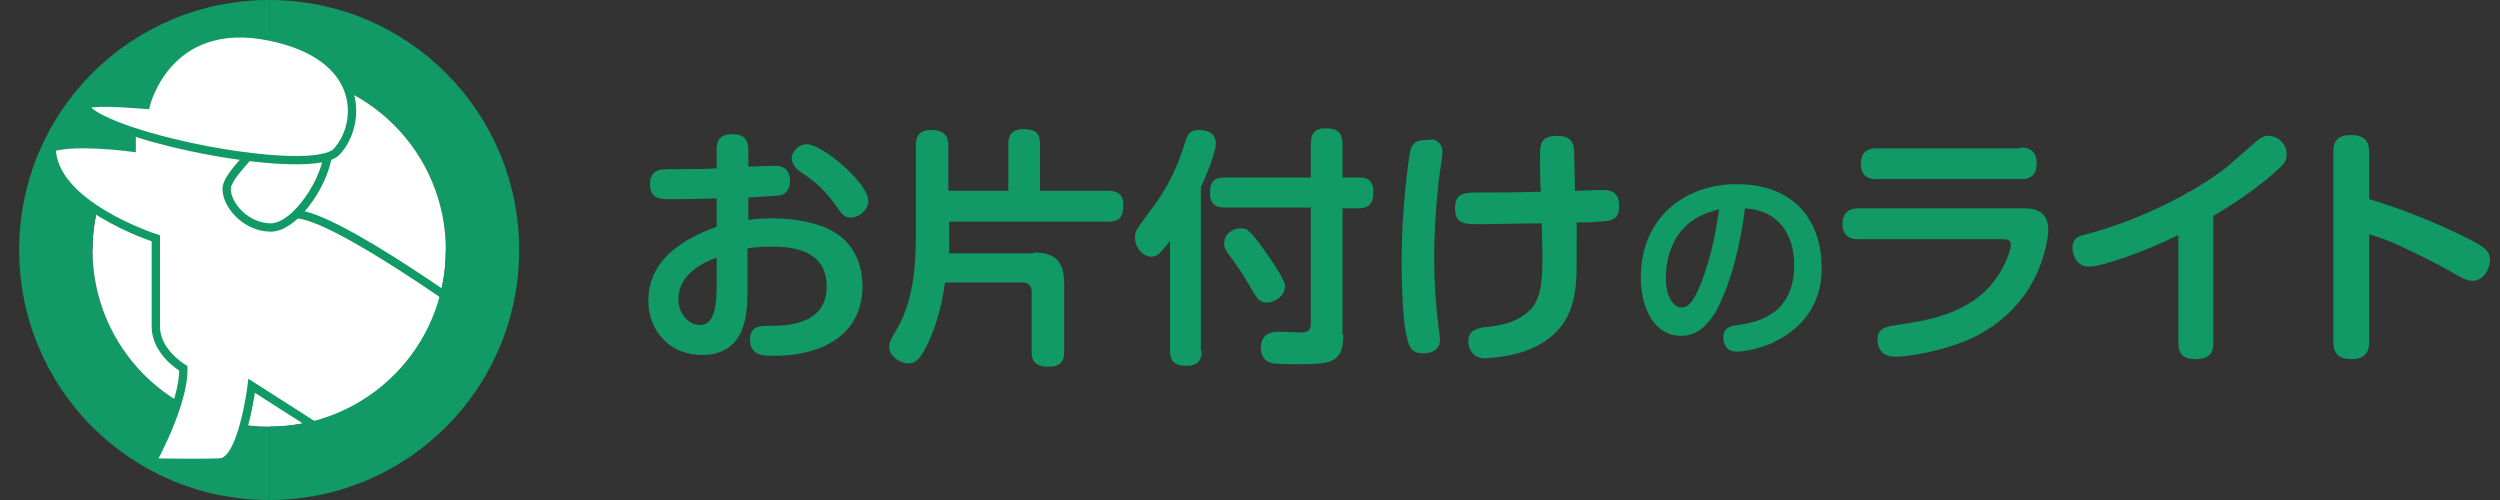 <?xml version="1.0" encoding="utf-8"?>
<!-- Generator: Adobe Illustrator 27.7.0, SVG Export Plug-In . SVG Version: 6.00 Build 0)  -->
<svg version="1.1" id="レイヤー_1" xmlns="http://www.w3.org/2000/svg" xmlns:xlink="http://www.w3.org/1999/xlink" x="0px"
	 y="0px" viewBox="0 0 300 60" style="enable-background:new 0 0 300 60;" xml:space="preserve">
<rect x="0" y="0" width="300" height="60" fill="#333333" stroke="none"/>
<style type="text/css">
	.st0{fill:#119966;}
	.st1{fill:#FFFFFF;}
	.st2{fill:#FFFFFF;stroke:#119966;stroke-miterlimit:10;}
</style>
<g>
	<path class="st0" d="M32.3,51.2c-11.7,0-21.2-9.5-21.2-21.2H2.3c0,16.6,13.4,30,30,30V51.2z"/>
	<path class="st0" d="M32.3,8.8C44,8.8,53.5,18.3,53.5,30h8.8c0-16.6-13.4-30-30-30V8.8z"/>
	<circle class="st1" cx="32.3" cy="30" r="21.2"/>
	<path class="st0" d="M11.1,30c0-11.7,9.5-21.2,21.2-21.2V0c-16.6,0-30,13.4-30,30H11.1z"/>
	<path class="st2" d="M15.8,13.6v4.1c0,0-6.7-0.9-9.6,0c0,6.9,12.5,10.9,12.5,10.9s0,7.5,0,10.6s3.3,5,3.3,5
		c0.1,4.3-3.8,11.3-3.8,11.3s5.5,0.1,8.2,0s3.8-9.2,3.8-9.2l15.5,9.9L58.4,39c0,0-18.3-13.4-23-13.3C30.8,25.8,35.5,14,35.5,14
		L15.8,13.6z"/>
	<path class="st2" d="M33.3,14c-2,3.9-6.1,6.8-6.1,8.7s2.3,4.6,5.3,4.6s6.9-5.9,6.9-9.5"/>
	<path class="st2" d="M10.2,12.9c3.2,3.8,27.3,8.4,30.2,5.3s3.5-10.8-6.7-13.5c-13.5-3.6-16.2,7.9-16.2,7.9S9.6,11.8,10.2,12.9z"/>
	<path class="st0" d="M53.5,30c0,11.7-9.5,21.2-21.2,21.2V60c16.6,0,30-13.4,30-30H53.5z"/>
	<g>
		<path class="st0" d="M89.8,26.4c0.6-0.1,1.5-0.2,2.9-0.2c0.6,0,5.5,0,8.2,2.2c2,1.6,2.6,4,2.6,6c0,3.1-1.5,6.1-5.5,7.5
			c-1.7,0.6-3.5,0.8-5.2,0.8c-1.2,0-2.8,0-2.8-2c0-1.6,1.3-1.6,2.1-1.6c2.1,0,7.1,0,7.1-4.7c0-4.2-3.7-4.8-6.5-4.8
			c-1.6,0-2.3,0.1-3,0.2v4.7c0,2.9,0,8.1-5.5,8.1c-3.8,0-6.4-2.9-6.4-6.5c0-5.7,5.6-7.9,8.2-8.9v-3.4c-1.8,0.1-5.6,0.1-5.7,0.1
			c-1,0-2.3,0-2.3-1.8c0-1.8,1.4-1.8,2.2-1.8c3.6,0,4,0,5.8-0.1v-2.1c0-0.8,0-2,1.9-2c1.8,0,1.9,1.2,1.9,2v1.9
			c2.5-0.1,2.9-0.1,3.1-0.1c0.5,0,1.9,0,1.9,1.8c0,1.3-0.8,1.6-1,1.7c-0.4,0.1-0.8,0.1-4,0.3V26.4z M86,30.9c-1.6,0.6-4.6,2-4.6,5
			c0,1.7,1.2,3.1,2.6,3.1c1.3,0,2-1.3,2-4.5V30.9z M96.8,17.3c1.9,0,7.4,4.7,7.4,6.8c0,1.1-1.1,2-2.1,2c-0.8,0-1-0.3-2-1.7
			c-1.6-2.2-2.8-2.9-4.2-3.9c-0.7-0.5-0.9-1.2-0.9-1.5c0-0.5,0.4-1,0.5-1.1C95.6,17.8,96.1,17.3,96.8,17.3z"/>
		<path class="st0" d="M124,30.3c2.5,0,3.7,0.9,3.7,3.8v8.1c0,0.7-0.1,1.8-1.8,1.8c-1.5,0-2.1-0.5-2.1-1.8V35c0-0.7-0.4-1.1-1.1-1.1
			h-9.3c-0.5,3.8-1.6,6.4-2.1,7.4c-0.8,1.7-1.4,2.3-2.2,2.3c-1.3,0-2.4-1-2.4-2c0-0.5,0.2-0.9,0.8-1.9c2.1-3.5,2.4-7.6,2.4-11.5
			V17.5c0-0.7,0.1-1.9,1.8-1.9c1.4,0,2.1,0.5,2.1,1.9v5.4h7.2v-5.6c0-0.5,0-1.8,1.8-1.8c1.5,0,2,0.5,2,1.8v5.6h8.1
			c0.8,0,1.9,0.1,1.9,1.7c0,1.4-0.4,2-1.9,2h-19v1.8c0,1,0,1.7,0,2H124z"/>
		<path class="st0" d="M144.2,42.1c0,0.5,0,1.8-1.8,1.8c-1.5,0-2-0.6-2-1.8V28.9c-1.1,1.4-1.5,1.9-2.2,1.9c-1,0-2-1-2-2.3
			c0-0.8,0.2-1,1.6-2.9c1.6-2.1,3.2-4.5,4.4-8.5c0.3-0.9,0.5-1.5,1.7-1.5c0.2,0,2,0,2,1.6c0,1.1-1.2,4-1.8,5.3V42.1z M161.2,40.2
			c0,3.5-1.7,3.5-5.7,3.5c-2.8,0-3-0.1-3.5-0.4c-0.6-0.4-0.7-1.2-0.7-1.6c0-1.9,1.7-1.9,2.3-1.9c0.4,0,2.1,0.1,2.4,0.1
			c1,0,1.3-0.2,1.3-1.2V24.9H147c-0.7,0-1.8-0.1-1.8-1.7c0-1.3,0.4-1.9,1.8-1.9h10.3v-4c0-0.9,0.2-1.9,1.7-1.9
			c1.4,0,2.1,0.4,2.1,1.9v4h1.9c0.8,0,1.8,0.1,1.8,1.7c0,1.3-0.4,2-1.8,2h-1.9V40.2z M152,36.3c-0.9,0-1.2-0.5-2.1-2.1
			c-0.9-1.5-1.3-2.1-2.4-3.6c-0.6-0.8-0.6-1.1-0.6-1.4c0-1.1,1-1.8,2-1.8c0.7,0,1,0,3.3,3.3c0.6,0.9,2,2.9,2,3.6
			C154.2,35.6,152.9,36.3,152,36.3z"/>
		<path class="st0" d="M173.1,18.3c0,0.6-0.5,3.3-0.5,3.9c-0.1,0.8-0.5,4.8-0.5,8.7c0,2.9,0.2,5.9,0.5,8.1c0,0.2,0.2,1.3,0.2,1.7
			c0,1.7-1.7,1.7-2,1.7c-1.3,0-1.7-0.6-2-2c-0.4-1.5-0.6-5.4-0.6-9.2c0-6.2,0.8-11.8,1-13c0.4-1.4,1.1-1.4,2.3-1.4
			C171.6,16.6,173.1,16.7,173.1,18.3z M189.2,31c0,4,0,8.8-6.1,11.1c-2.2,0.8-4.9,0.9-4.9,0.9c-1.5,0-2-1.2-2-2
			c0-1.2,0.7-1.5,1.7-1.7c2-0.2,4-0.5,5.6-2c1.3-1.2,1.6-3.1,1.6-6.7c0-0.6-0.1-3.2-0.1-3.8c-1.5,0-6.3,0.1-7.5,0.1
			c-1.7,0-2.9,0-2.9-1.9c0-1.9,1.2-1.9,2.9-1.9c1.3,0,5.2,0,7.4-0.1c-0.1-1.2-0.1-3.2-0.1-4.5c0-1.1,0.1-2.2,2-2.2
			c1.5,0,2.1,0.6,2.1,2c0,0.7,0.1,3.9,0.1,4.6c2.8-0.1,3-0.1,3.3-0.1c0.8,0,2,0.1,2,1.9c0,1.8-1.1,1.8-2.5,1.9
			c-1.2,0.1-1.3,0.1-2.6,0.1C189.2,30,189.2,30.4,189.2,31z"/>
		<path class="st0" d="M205.9,37.4c-1.2,1.9-2.4,2.9-4.2,2.9c-3.1,0-4.8-3.2-4.8-7c0-7.3,5.4-11.2,11.5-11.2c7.3,0,10.2,4.8,10.2,10
			c0,1.2,0,5.4-4.4,8.2c-2.5,1.7-5.4,1.9-5.8,1.9c-1.6,0-1.6-1.5-1.6-1.7c0-1.2,0.9-1.4,1.8-1.5c1.9-0.3,6.7-1,6.7-7.2
			c0-3.9-2.1-6.6-5.9-6.8C208.6,31.3,207,35.4,205.9,37.4z M203.5,26.2c-2.8,1.7-3.6,4.8-3.6,7.1c0,2.3,0.9,3.6,1.9,3.6
			c1,0,1.7-1.3,2.4-3.1c1.3-3.5,1.7-6.1,2.1-8.7C205.7,25.3,204.7,25.5,203.5,26.2z"/>
		<path class="st0" d="M223,28.7c-0.4,0-1.9,0-1.9-1.8c0-1.7,1.2-1.9,1.9-1.9h19.9c0.9,0,2.9,0.1,2.9,2.6c0,0.8-0.6,5.7-4.2,9.4
			c-3.1,3.3-6.8,4.4-9.1,5c-2.3,0.6-4.2,0.8-5,0.8c-0.7,0-1.1-0.1-1.5-0.4c-0.4-0.3-0.7-1-0.7-1.6c0-1.5,1.1-1.6,2.3-1.8
			c3.3-0.5,8.7-1.2,11.8-5.4c1.2-1.6,1.9-3.6,1.9-4.2c0-0.6-0.4-0.7-1-0.7H223z M242.5,17.7c0.4,0,1.9,0,1.9,1.9s-1.4,1.9-1.9,1.9
			h-17.3c-0.4,0-1.9,0-1.9-1.8c0-1.7,1.1-1.9,1.9-1.9H242.5z"/>
		<path class="st0" d="M265.6,41.1c0,0.8-0.1,2-2.1,2c-1.5,0-2.1-0.6-2.1-2V28.2c-4,2-9.2,3.8-10.7,3.8c-1.6,0-2-1.6-2-2.2
			c0-1.3,0.8-1.5,1.7-1.7c7.9-2.1,14.5-6.1,17.1-8.3l3.1-2.7c0.8-0.7,1.2-0.8,1.6-0.8c1.1,0,2.2,0.9,2.2,2.2c0,0.6-0.2,1.1-0.9,1.7
			c-1.7,1.6-4.3,3.6-7.9,5.7V41.1z"/>
		<path class="st0" d="M284.3,41c0,0.7-0.1,2.1-2.1,2.1c-2.1,0-2.2-1.3-2.2-2.1V18.3c0-0.7,0-2.1,2.1-2.1c2.1,0,2.2,1.3,2.2,2.1v5.6
			c4,1.2,8,2.8,11.8,4.7c2.2,1.1,2.7,1.6,2.7,2.6c0,1.1-0.8,2.5-2.1,2.5c-0.7,0-1.4-0.4-2.6-1.1c-1.7-1-4.2-2.2-5.9-3
			c-1.9-0.9-3-1.2-3.9-1.5V41z"/>
	</g>
</g>
</svg>
